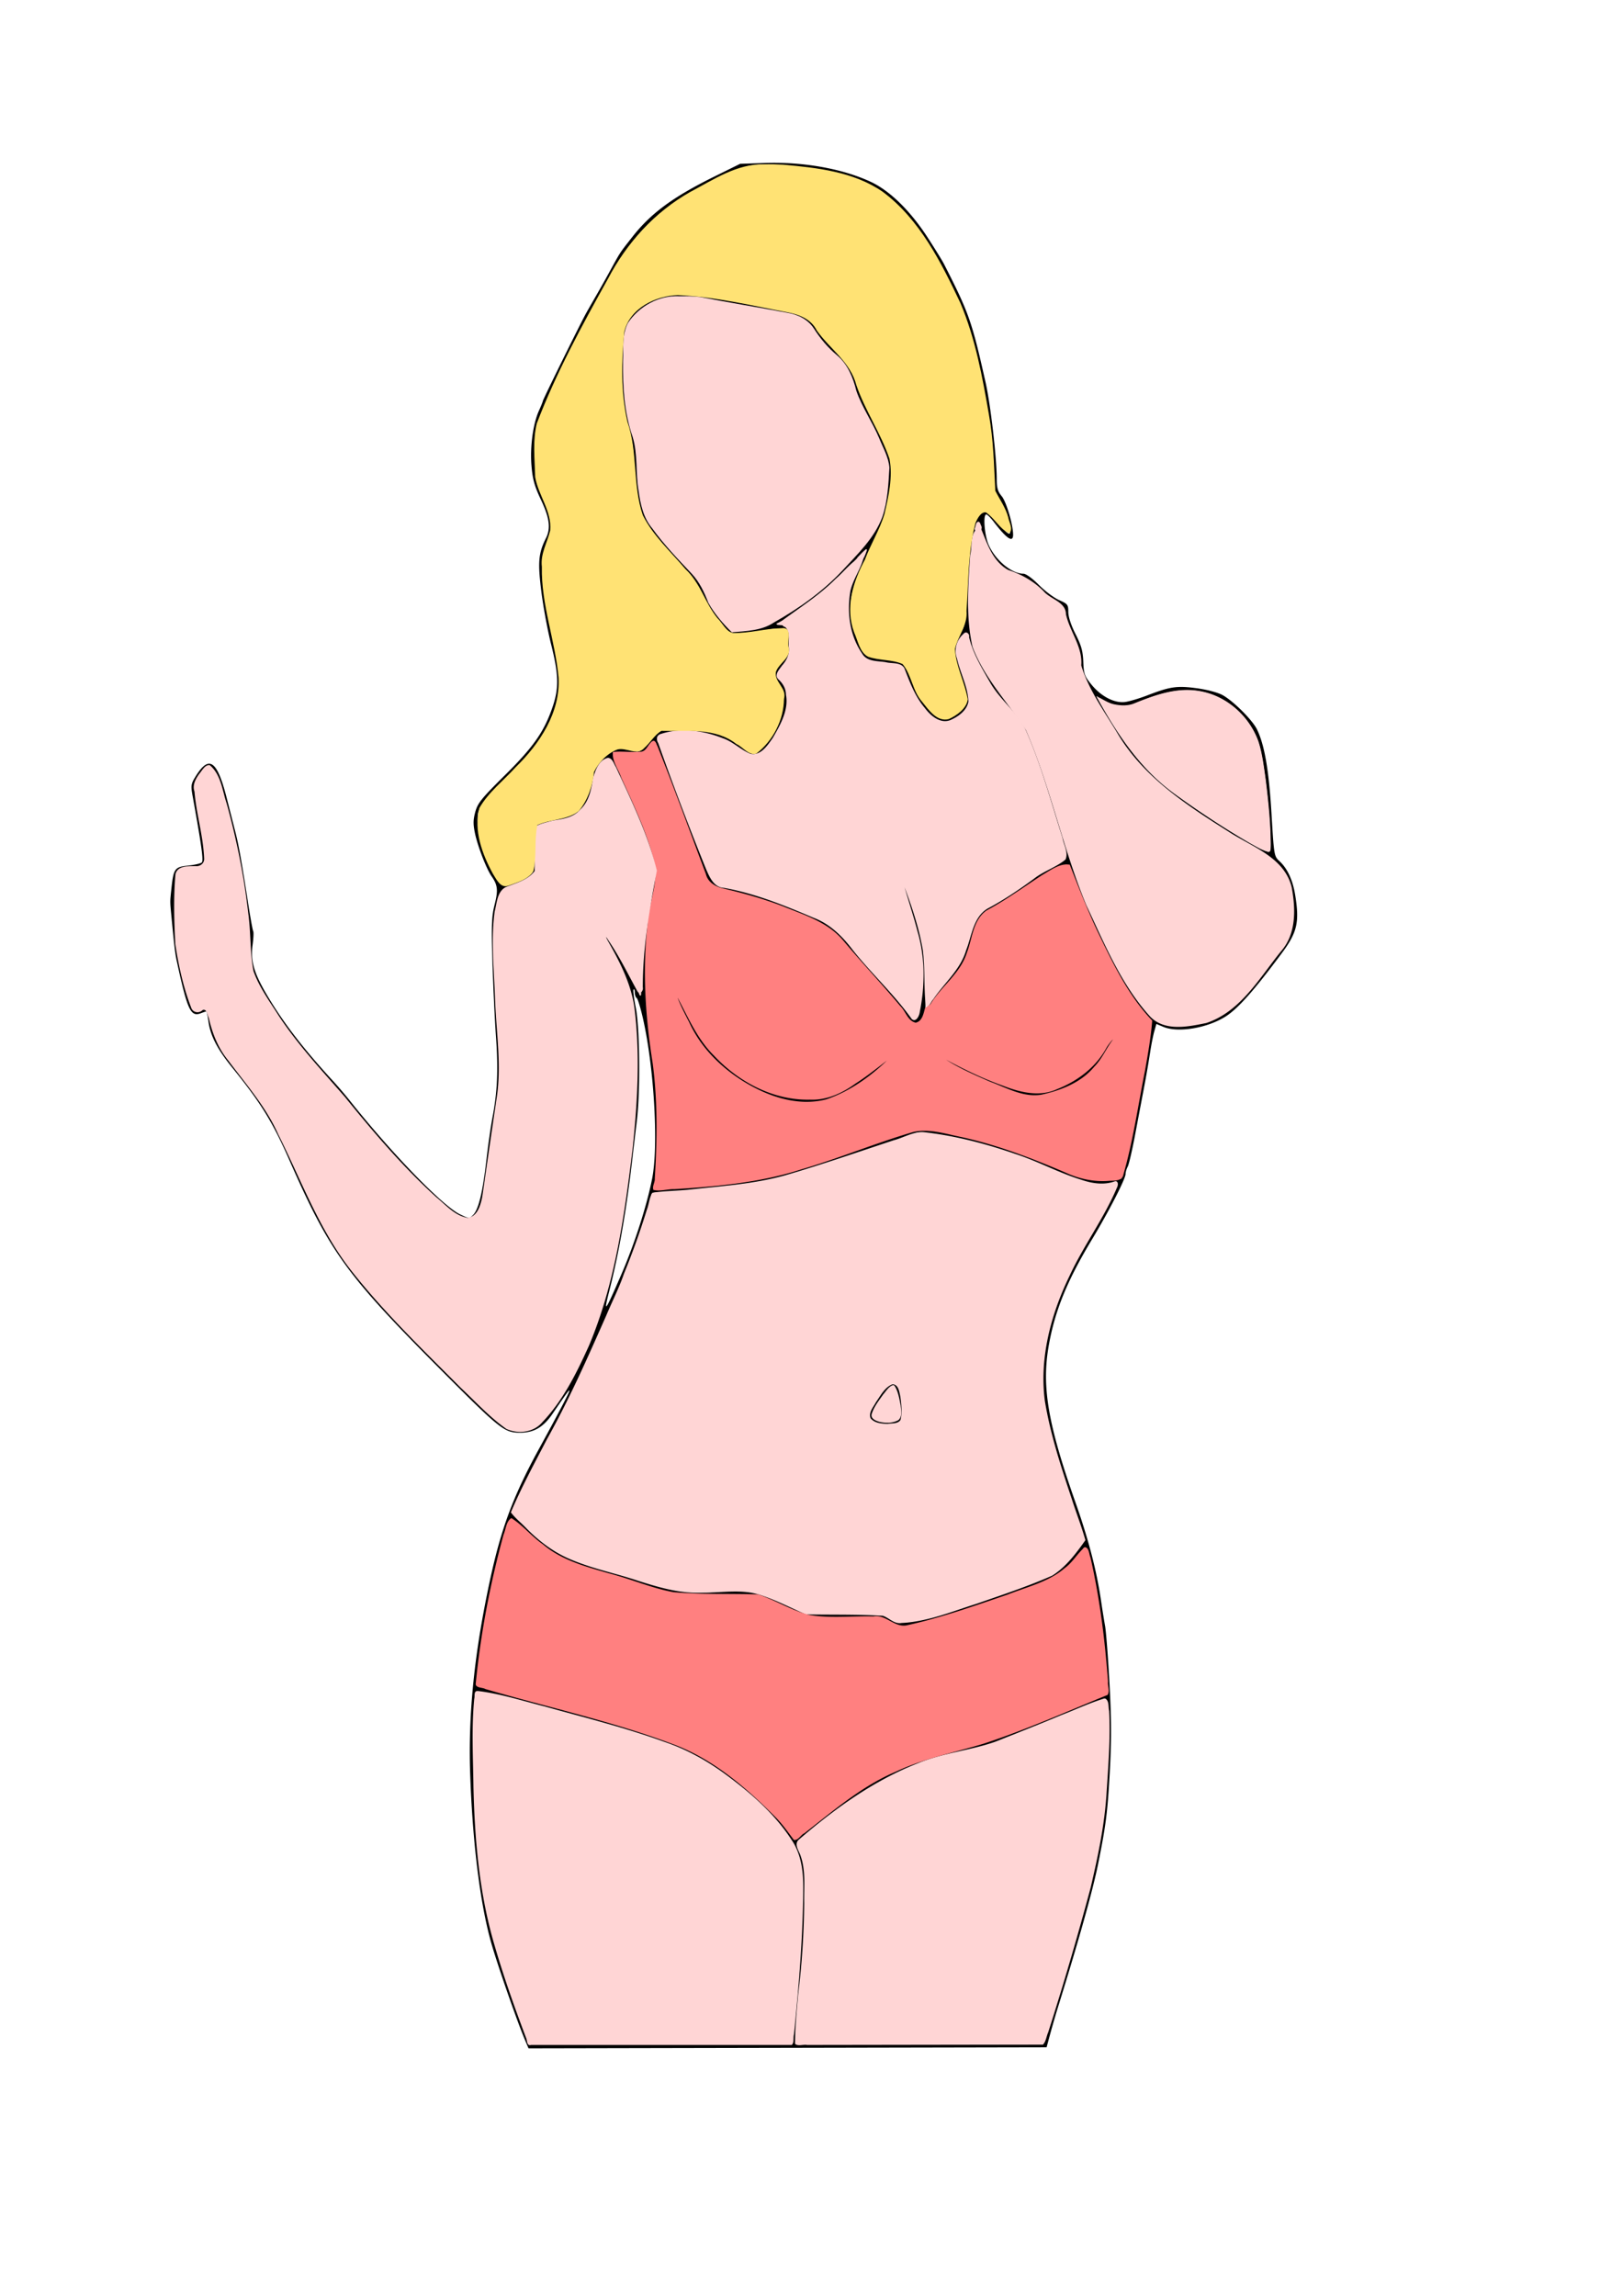 <svg xmlns="http://www.w3.org/2000/svg" width="210mm" height="297mm" viewBox="0 0 210 297"><path d="M67.964 263.993c-1.03-2.411-3.648-9.946-4.438-12.767-1.42-5.07-2.395-12.98-2.693-21.828-.26-7.746.549-15.608 2.572-25.003 1.44-6.68 3.012-10.894 6.32-16.933 2.433-4.445 3.947-7.333 3.947-7.534 0-.2-.256.147-2.185 2.976-1.178 1.726-2.404 2.441-4.187 2.441-2.044 0-2.572-.418-10.172-8.042-12.336-12.377-14.443-15.29-19.68-27.203-2.177-4.953-3.696-7.416-7.36-11.935-1.958-2.416-2.861-4.155-3.115-5.998-.1-.73-.223-1.326-.273-1.326-.05 0-.375.108-.724.241-1.31.498-1.725-.402-3.098-6.723-.22-1.01-.314-1.79-.686-5.689-.204-2.135-.204-1.95-.01-3.755.274-2.552.425-2.758 2.16-2.937.834-.086 1.63-.272 1.772-.413.234-.234-.05-2.28-1.186-8.552-.248-1.374-.218-1.59.346-2.514 1.75-2.864 2.801-2.178 4.033 2.633.38 1.488.89 3.48 1.13 4.426.457 1.799.8 3.708 1.673 9.33.289 1.858.583 3.472.654 3.587.071.116.033.917-.084 1.782-.267 1.955.146 3.488 1.634 6.07 2.114 3.67 4.808 7.205 8.774 11.51.603.655 1.57 1.785 2.148 2.512 5.445 6.847 12.033 13.65 14.27 14.737 1.2.583 1.213.583 1.724.07.691-.696 1.24-2.985 1.711-7.133.215-1.892.568-4.361.784-5.488.633-3.298.756-6.15.45-10.426-.157-2.204-.363-6.55-.457-9.657-.146-4.841-.106-5.904.282-7.428.47-1.852.4-2.52-.384-3.646-.68-.975-1.806-3.887-2.16-5.584-.248-1.184-.238-1.744.047-2.778.312-1.128.806-1.738 3.832-4.735 3.748-3.71 5.121-5.695 6.213-8.976.783-2.353.73-4.105-.243-7.957-.44-1.746-1.007-4.808-1.259-6.805-.48-3.814-.382-4.954.598-6.928.636-1.281.463-2.6-.655-4.97-.83-1.76-1.072-2.631-1.217-4.368-.206-2.471.193-5.437.96-7.143.275-.61.5-1.169.5-1.24 0-.182 4.89-10.103 5.623-11.408.327-.583.905-1.595 1.286-2.25a165.2 165.2 0 001.563-2.777c1.668-3.036 1.379-2.59 3.098-4.79 2.405-3.076 5.266-5.183 10.655-7.844l3.307-1.633 3.233-.108c4.972-.167 10.04.741 13.7 2.454 2.447 1.146 5.08 3.723 7.311 7.158.945 1.455 1.901 3.003 2.125 3.44 3.238 6.338 3.622 7.43 5.394 15.345.65 2.902 1.442 9.772 1.442 12.506 0 1.137.135 1.601.639 2.2.595.707 1.478 3.69 1.478 4.992 0 1.078-.84.513-2.528-1.7-.39-.513-.815-.932-.943-.932-.45 0-.228 2.765.317 3.969.899 1.985 2.982 3.704 4.49 3.704.33 0 1.153.596 1.992 1.442.787.793 1.968 1.68 2.623 1.97 1.113.492 1.192.594 1.191 1.534 0 .63.35 1.7.936 2.86.746 1.472.951 2.208 1.004 3.591.061 1.576.162 1.856 1.07 2.963 1.249 1.525 2.977 2.413 4.34 2.232.543-.071 1.82-.45 2.838-.843 2.99-1.151 3.858-1.279 6.4-.94 1.328.176 2.729.545 3.355.883 1.361.733 3.862 3.215 4.457 4.422.985 2 1.552 5.269 1.887 10.88.328 5.49.337 5.543 1.046 6.2 1.02.946 1.709 2.437 2.024 4.38.57 3.51.265 4.827-1.744 7.531-3.555 4.786-5.645 7.142-7.239 8.16-2.368 1.515-6.165 2.153-8.07 1.357l-.91-.38-.275.975c-.15.537-.4 1.81-.552 2.828a143.231 143.231 0 01-.782 4.498c-.277 1.455-.8 4.22-1.163 6.146-.362 1.925-.783 3.733-.935 4.017-.153.285-.277.708-.277.94 0 .635-2.142 4.814-4.325 8.438-3.245 5.386-4.82 9.25-5.617 13.776-.934 5.305-.105 10.167 3.453 20.26 1.691 4.8 2.74 8.827 3.308 12.7.16 1.092.398 2.58.53 3.308.13.728.388 4.082.57 7.454.26 4.788.265 7.342.024 11.665-.284 5.073-.49 6.676-1.504 11.705-.688 3.41-2.458 9.721-5.194 18.521-.294.946-.744 2.494-1 3.44l-.465 1.72-33.515.067-33.516.067-.423-.993zm34.662-1.059c.553-5.025 1.026-11.69 1.133-15.95.142-5.67-.071-6.81-1.758-9.392-2.58-3.949-9.285-9.381-14.006-11.347-1.792-.747-6.485-2.342-8.503-2.892-.8-.217-3.479-.949-5.953-1.625-7.935-2.168-10.405-2.78-11.206-2.78h-.783l-.195 2.579c-.107 1.419-.121 5.02-.03 8.003.379 12.513 1.159 17.453 4.196 26.591.871 2.62 1.802 5.243 2.07 5.83.267.587.567 1.39.666 1.786l.18.718h34.022zm32.759.265c.238-.692.921-2.864 1.517-4.829l1.565-5.16c.478-1.57 1.117-3.822 2.105-7.408.708-2.57 1.52-6.39 2.025-9.525.532-3.308 1.032-12.671.794-14.893-.166-1.552-.217-1.653-.752-1.49-.544.168-4.417 1.739-9.04 3.667-1.163.486-2.414.97-2.777 1.077-.364.107-.781.283-.926.391-.46.342-3.637 1.273-5.424 1.59-5.995 1.063-11.965 4.1-18.654 9.485-3.113 2.507-2.903 2.198-2.299 3.382.317.62.593 1.865.7 3.145.185 2.256-.245 11.46-.65 13.887-.134.8-.325 2.914-.424 4.696l-.18 3.241h31.985zm-27.847-28.943c1.383-1.092 3.33-2.494 4.329-3.114 3.12-1.938 8.38-4.031 11.747-4.676 2.386-.456 6.31-1.808 11.705-4.032l5.821-2.401c1.092-.45 2.032-.82 2.09-.82.225-.002-.239-5.856-.732-9.262-.673-4.642-1.605-9.323-1.923-9.655-.164-.172-.332-.126-.485.132-.902 1.515-2.671 3.162-4.11 3.825-4.314 1.99-17.38 6.227-19.204 6.227-.3 0-1.073-.31-1.72-.688-1.165-.683-1.209-.687-4.942-.507-4.457.215-5.277.067-9.16-1.658l-2.809-1.248-5.291-.012c-5.496-.014-5.904-.073-9.922-1.44-.8-.273-2.348-.751-3.44-1.063-4.314-1.231-4.943-1.435-6.258-2.025-1.663-.746-3.432-2.049-5.447-4.012-.894-.872-1.606-1.376-1.732-1.226-.967 1.152-3.27 11.65-4.12 18.774l-.315 2.645 1.859.563c1.022.31 4.001 1.124 6.62 1.81 2.62.684 5.299 1.406 5.954 1.602a405.2 405.2 0 003.175.93c8.73 2.522 11.197 3.632 15.649 7.045 2.852 2.185 6.504 5.746 7.392 7.207l.527.867 1.115-.9c.612-.496 2.245-1.795 3.627-2.888zm13.362-25.115c6.407-1.969 13.607-4.525 15.346-5.449.88-.467 2.458-2.089 3.473-3.568l.66-.964-1.501-4.328c-1.535-4.422-2.579-7.974-3.45-11.736-1.5-6.48.314-14.363 5.13-22.29 2.254-3.712 4.022-7.048 4.022-7.592 0-.339-.129-.42-.463-.29-1.142.442-1.971.42-3.833-.103-1.097-.308-2.336-.723-2.752-.922-5.035-2.41-10.574-4.18-15.903-5.081-2.023-.342-2.861-.386-3.307-.173-.329.157-1.907.709-3.508 1.227-1.6.518-5.042 1.673-7.647 2.565-2.606.893-6.117 1.91-7.804 2.26-2.708.56-11.4 1.514-14.116 1.547-.792.01-.992.113-.992.512 0 .593-2.488 8-3.047 9.073-.214.41-.39.847-.391.97 0 .124-.17.6-.377 1.06-.206.458-1.234 2.797-2.285 5.199a360.288 360.288 0 01-3.197 7.1c-.707 1.504-1.286 2.77-1.286 2.811 0 .043-.77 1.472-1.71 3.178-2.121 3.845-4.39 8.287-5.18 10.145l-.599 1.406 1.43 1.453c3.367 3.423 5.883 4.792 11.35 6.177.655.166 2.441.706 3.969 1.202 4.266 1.382 6.52 1.694 9.95 1.377 3.621-.335 5.125-.056 8.703 1.613l2.646 1.234 5.052.017c4.812.016 5.088.045 5.82.61.659.507.998.573 2.357.46.873-.072 2.421-.387 3.44-.7zm-8.022-25.274c-.751-.526-.625-1.009.84-3.21 1.176-1.765 2.014-2.137 2.552-1.131.469.875.655 3.893.27 4.357-.457.55-2.87.54-3.662-.016zm3.432-.43c.278-.438.246-1.09-.132-2.7-.168-.717-.444-1.348-.613-1.404-.416-.138-2.798 3.241-2.688 3.813.164.852 2.929 1.085 3.433.29zm-47.225 1.17c2.213-1.194 6.281-8.124 8.295-14.132 1.413-4.215 2.757-10.434 3.59-16.615l.643-4.763c.127-.946.375-4.116.55-7.045.537-9.016-.159-13.954-2.55-18.09-1.379-2.385-2.032-3.733-1.883-3.883.275-.275 3.304 4.6 4.445 7.155l.698 1.563.168-3.939a57 57 0 01.946-8.074l.778-4.135-.502-1.756c-.686-2.4-1.301-3.984-2.988-7.701-2.37-5.226-2.336-5.165-2.86-4.885-.701.376-1.568 1.938-1.568 2.826 0 2.662-2.145 5.102-4.485 5.102-.438 0-1.284.195-1.88.433l-1.085.434.046 2.41c.025 1.326.034 2.625.02 2.887-.04.757-1.284 1.717-2.795 2.156-1.905.554-1.92.58-2.565 4.247-.273 1.554-.062 7.745.565 16.563.26 3.663.14 5.251-.86 11.35-.37 2.256-.751 4.935-.847 5.954-.229 2.439-.55 3.616-1.216 4.463-1.11 1.411-2.69.665-6.582-3.106-4.038-3.913-4.782-4.717-7.746-8.368-3.003-3.7-3.963-4.829-5.742-6.747-3.202-3.455-6.78-8.417-8.51-11.805-.81-1.583-.87-1.889-.952-4.855-.048-1.741-.212-3.885-.365-4.763a206.16 206.16 0 01-.647-4.11c-.203-1.382-.546-3.228-.76-4.1-1.95-7.922-2.324-9.114-3.07-9.789-.43-.39-.517-.359-1.16.405-.381.454-.765 1.11-.853 1.458-.14.558.415 4.29 1.216 8.175.278 1.348.15 2.251-.365 2.59-.162.107-.83.199-1.485.203-2.018.014-1.986-.069-1.978 5.084.005 3.756.112 5.046.598 7.22 1.22 5.447 1.736 6.644 2.567 5.955.71-.59 1.134-.08 1.581 1.897.54 2.388.769 2.78 4.014 6.887 1.436 1.817 2.84 3.708 3.119 4.203 1.145 2.03 2.503 4.782 3.84 7.78 3.45 7.743 5.222 10.694 9.404 15.654 3.395 4.027 16.39 17.036 17.6 17.621 1.177.568 2.546.563 3.616-.015zm11.321-19.767c1.702-3.936 3.27-8.814 3.972-12.352.846-4.265.265-14.357-1.197-20.785-.306-1.344-.665-2.512-.8-2.595-.133-.083-.243-.401-.243-.708 0-.307-.072-.486-.16-.398-.087.088.04 1.143.284 2.344.523 2.586.604 10.786.143 14.621-.16 1.326-.464 3.899-.678 5.718-.72 6.134-1.688 11.607-2.88 16.271-.798 3.126-.58 2.83 1.56-2.116zm11.919-11.517c7.281-.722 9.828-1.395 22.092-5.833 2.846-1.03 4.178-1.38 5.16-1.36 2.988.063 11.503 2.416 15.703 4.34 4.285 1.96 6.202 2.457 8.43 2.18l1.378-.172.436-1.492c.442-1.512.7-2.762 1.702-8.239.307-1.673.683-3.613.837-4.31.154-.698.427-2.422.608-3.831l.328-2.562-.722-.722c-2.084-2.083-5.98-9.198-8.306-15.166-.68-1.746-1.352-3.45-1.492-3.787-.197-.476-.386-.574-.847-.439-1.168.343-2.742 1.27-5.35 3.151-1.458 1.052-3.068 2.07-3.577 2.264-1.843.7-2.181 1.261-3.328 5.514-.424 1.569-1.423 3.146-2.877 4.54-.53.508-1.266 1.44-1.636 2.071-.37.631-.735 1.085-.812 1.009-.236-.237 1.01-2.071 2.589-3.81 1.511-1.666 2.082-2.84 3-6.171.54-1.955 1.268-2.823 3.016-3.596.795-.352 2.171-1.199 3.059-1.883 2.397-1.847 3.286-2.418 4.842-3.106 1.622-.717 1.639-.783.836-3.41-3.82-12.508-4.685-14.697-6.514-16.488-1.271-1.245-2.7-3.161-3.505-4.698a41.052 41.052 0 00-.724-1.323c-.62-1.064-1.386-3.028-1.386-3.557 0-.801-.464-.663-1.06.316-.702 1.15-.673 1.486.402 4.561 1.183 3.387 1.177 3.83-.07 5.011-1.244 1.18-2.383 1.433-3.495.777-1.204-.712-2.94-3.176-3.503-4.974-.27-.863-.607-1.709-.749-1.88-.141-.17-1.12-.377-2.175-.459-2.48-.193-2.697-.293-3.468-1.608-1.04-1.775-1.56-3.956-1.451-6.096.081-1.612.284-2.287 1.35-4.49.689-1.427 1.162-2.554 1.05-2.506-.112.049-1.034.981-2.049 2.073-1.014 1.091-2.426 2.483-3.136 3.094-1.358 1.168-5.575 4.125-6.252 4.385-.245.094-.138.16.278.173 1.058.032 1.31.5 1.31 2.43 0 1.637-.071 1.859-.919 2.873-.79.945-.873 1.171-.598 1.613.177.282.402.513.501.513.417 0 .79 1.932.616 3.193-.221 1.61-1.714 4.508-2.86 5.55-1.159 1.055-1.982.994-3.497-.258-1.506-1.244-4.427-2.135-7.001-2.135-1.583 0-3.44.433-3.44.801 0 .218 2.318 6.586 2.646 7.269.14.29.616 1.54 1.058 2.778.442 1.237.918 2.487 1.058 2.778.14.291.617 1.526 1.059 2.745 1.044 2.877 1.656 3.737 2.66 3.737 1.386 0 7.265 1.888 10.7 3.438.292.13 1.137.49 1.88.797 1.418.587 2.83 1.877 4.516 4.129.557.743 2.246 2.648 3.753 4.233 1.506 1.585 2.93 3.272 3.162 3.75.246.507.59.837.822.793.492-.095.745-1.219.97-4.307.223-3.047-.16-5.53-1.489-9.664-.575-1.79-1.044-3.384-1.041-3.542.009-.643.56.647 1.289 3.02 1.588 5.167 1.619 5.346 1.665 9.735.04 3.824-.004 4.28-.472 4.875-.67.852-1.482.59-2.142-.692-.262-.508-1.612-2.151-2.999-3.651s-3.05-3.382-3.695-4.182c-2.685-3.33-3.06-3.6-7.622-5.461-3.335-1.361-6.838-2.466-8.587-2.708-1.478-.205-2.828-1.026-2.85-1.733-.005-.157-.24-.761-.52-1.343-.282-.582-.516-1.215-.52-1.407-.006-.191-.15-.608-.323-.926-.172-.318-.697-1.65-1.166-2.959-.469-1.31-1.526-4.167-2.349-6.35a390.44 390.44 0 01-1.603-4.3c-.12-.363-.654-.458-.654-.115 0 .118-.253.485-.562.817-.515.553-.707.588-2.35.423-1.107-.111-1.852-.079-1.953.085-.178.286.174 1.166 2.063 5.157.676 1.428 1.39 3.035 1.587 3.572 2.268 6.166 2.3 6.378 1.482 9.707-1.133 4.605-1.284 12.438-.363 18.785l.65 4.498c.35 2.446.377 11.827.038 13.447l-.266 1.276 2.681-.17c1.475-.093 3.753-.275 5.063-.405zm8.844-11.097c-2.36-.616-4.39-1.614-6.438-3.164-2.922-2.212-4.279-3.844-5.858-7.049-1.485-3.015-1.589-3.289-1.237-3.289.113 0 .548.804.966 1.786 1.62 3.802 3.802 6.485 7.14 8.783 4.218 2.901 9.57 3.733 12.904 2.004 1.59-.825 4.137-2.595 5.488-3.816.5-.45 1.035-.817 1.19-.815.444.006-2.171 2.277-4.145 3.6-3.643 2.442-6.227 2.948-10.01 1.96zm30.05-.934c-2.986-1.082-4.636-1.784-6.747-2.872-2.117-1.09-2.73-1.498-2.54-1.687.064-.065.951.368 1.97.963 1.019.595 1.933 1.082 2.03 1.082.099 0 .555.172 1.013.38 4.248 1.939 6.922 2.555 8.699 2.005 3.197-.989 5.763-2.854 7.07-5.14.81-1.415 1.601-2.308 1.601-1.807 0 .145-.174.409-.386.585-.213.177-.468.578-.567.892-.194.613-1.75 2.644-2.619 3.418-1.296 1.155-4.503 2.527-6.35 2.717-1.003.103-1.77-.026-3.175-.536zm25.796-9.43c.8-.368 2.122-1.28 2.936-2.025 1.7-1.557 6.174-7.348 6.89-8.918.664-1.458.646-4.344-.041-6.569-.662-2.144-1.764-3.191-5.315-5.052-4.314-2.26-11.835-7.586-13.466-9.535-.363-.435-.86-.993-1.103-1.24-.772-.784-3.594-5.12-5.514-8.47-1.554-2.712-1.828-3.371-1.697-4.07.199-1.061-.48-3.374-1.365-4.651-.474-.684-.653-1.245-.593-1.857.08-.807-.016-.932-1.195-1.574-.704-.383-1.868-1.294-2.587-2.024-.95-.965-1.575-1.37-2.291-1.486-2.21-.358-3.938-2.346-4.574-5.264-.182-.837-.415-1.522-.517-1.522-.265 0-.755 2.818-1.081 6.218-.389 4.047-.16 8.082.562 9.922.95 2.42 3.373 6.277 4.904 7.808.795.795 1.73 2.071 2.08 2.838.747 1.64 3.505 9.837 4.519 13.431 1.004 3.558 2.163 6.973 3.097 9.128.94 2.168 4.024 8.497 4.508 9.252l1.44 2.249c1.22 1.904 2.443 3.19 3.656 3.844 1.236.665 4.868.433 6.747-.433zM67.398 113.84c.697-.295 1.385-.755 1.529-1.024.143-.268.228-1.676.188-3.128-.058-2.067.012-2.726.323-3.035.218-.217 1.29-.533 2.381-.701 1.092-.169 2.282-.519 2.646-.778.966-.69 2.117-3.133 2.117-4.496 0-1.023.143-1.282 1.415-2.553 1.529-1.53 2.127-1.7 3.818-1.088.902.326.91.322 2.178-1.125l1.273-1.451 2.807-.09c3.552-.115 5.807.49 7.722 2.072.705.583 1.48 1.06 1.72 1.06.633 0 2.31-1.963 3.042-3.563.346-.757.704-2.085.795-2.95.15-1.435.103-1.645-.529-2.397-.944-1.121-.88-1.86.246-2.893.91-.832.937-.913.86-2.532l-.08-1.672-.925-.136c-.51-.075-1.403.026-1.985.223-.582.197-1.817.378-2.743.4l-1.686.042-1.49-1.618c-1.057-1.149-1.642-2.07-2.015-3.175-.415-1.229-.948-2.003-2.532-3.673-2.437-2.57-4.617-5.2-5.124-6.178-.746-1.444-1.248-4.144-1.33-7.159-.064-2.343-.213-3.392-.633-4.44-.996-2.486-1.425-8.795-.841-12.359.324-1.979 1.063-3.052 2.83-4.109 2.096-1.253 3.75-1.516 7.024-1.116 1.496.183 3.136.433 3.645.555.51.122 2.831.553 5.16.958 4.802.835 5.535 1.175 6.654 3.091.406.695 1.462 1.903 2.346 2.684 1.606 1.42 1.966 2.026 2.92 4.922.264.8.894 2.229 1.399 3.175 2.897 5.425 3.024 5.76 2.885 7.609-.28 3.724-.78 5.947-1.683 7.49-.492.839-.895 1.682-.895 1.873 0 .19-.539 1.421-1.197 2.734-1.544 3.077-1.858 4.768-1.346 7.227.406 1.947 1.167 3.695 1.86 4.27.227.188 1.218.397 2.202.464 2.552.173 2.894.406 3.506 2.389.886 2.866 2.987 5.366 4.509 5.366.524 0 1.1-.321 1.844-1.029 1.244-1.182 1.247-1.05-.138-4.966-.963-2.724-.946-3.383.13-5 .695-1.045.719-1.21.893-6.235.188-5.433.673-8.173 1.635-9.237.706-.78 1.033-.653 2.242.869 1.47 1.848 1.89 2.081 1.692.937-.307-1.775-1.014-3.533-1.643-4.083-.565-.494-.626-.714-.48-1.72.342-2.352-.68-10.356-1.972-15.44-1.494-5.882-1.82-6.853-3.27-9.748-4.372-8.73-7.942-12.739-12.716-14.281-2.808-.908-6.478-1.547-9.717-1.693-3.04-.136-3.54-.093-5.147.45-.978.33-2.797 1.137-4.04 1.793-6.61 3.482-9.5 6.296-12.978 12.63-.48.873-1.41 2.54-2.068 3.704-2.376 4.202-6.046 11.883-6.933 14.507-.504 1.493-.567 2.14-.47 4.853.106 2.99.157 3.224 1.137 5.244 1.156 2.38 1.319 3.926.566 5.364-1.283 2.452-.993 5.972 1.303 15.805.512 2.196.256 4.638-.735 7.012-1.202 2.88-2.579 4.732-5.577 7.505-1.429 1.322-2.957 2.942-3.394 3.6-.726 1.092-.787 1.35-.683 2.918.14 2.12 1.023 4.708 2.238 6.556 1.014 1.54.932 1.528 3.315.52zm96.92-6.745c-.261-4.547-.918-9.408-1.5-11.102-1.015-2.947-3.535-5.396-6.468-6.286-2.68-.813-5.446-.433-9.489 1.305-1.205.518-2.737.362-4.089-.417l-.881-.508.869 1.526c2.738 4.807 5.564 8.27 8.666 10.62 4.236 3.212 11.699 7.88 12.703 7.946.302.02.335-.52.188-3.084zm-63.924-26.839c4.505-2.602 6.796-4.487 10.482-8.623 2.765-3.104 3.502-4.622 3.863-7.962.151-1.402.26-2.965.242-3.474-.027-.764-2.138-5.495-3.188-7.144-.528-.829-1.116-2.29-1.361-3.384-.349-1.552-1.34-3.039-2.717-4.078-.635-.478-1.594-1.6-2.13-2.492-1.132-1.881-1.922-2.294-5.519-2.878-3.184-.518-6.719-1.147-8.535-1.52-2.548-.525-5.335-.4-6.838.305-1.683.789-3.255 2.232-3.576 3.283-.856 2.805-.507 10.156.644 13.56.527 1.56.702 2.578.68 3.96-.045 2.706.593 6.25 1.353 7.526.679 1.138 4.229 5.38 4.947 5.91.87.644 2.347 2.729 2.607 3.68.309 1.131 1.051 2.285 2.407 3.738l.95 1.018 1.853-.139c1.564-.117 2.161-.318 3.836-1.286z"/><path d="M87.894 38.32c-2.631-.136-5.217 1.3-6.656 3.473-.775 1.524-.56 3.309-.63 4.962-.032 3.29.156 6.635 1.248 9.768.688 2.224.369 4.647.766 6.942.236 1.723.608 3.516 1.765 4.88 1.528 2.116 3.341 3.998 5.13 5.89.994 1.07 1.617 2.387 2.129 3.737.793 1.43 1.896 2.695 3.046 3.828 1.853-.162 3.842-.197 5.45-1.272 3.242-1.831 6.317-4.003 8.87-6.733 1.944-2.116 4.146-4.186 5.163-6.942.683-2.036.781-4.212.909-6.339-.106-1.37-.836-2.602-1.34-3.856-.872-2.08-2.196-3.946-2.934-6.082-.425-1.707-1.107-3.439-2.491-4.603-1.192-.982-2.18-2.174-3.008-3.473-.767-1.187-2.102-1.83-3.463-2.043-3.754-.705-7.525-1.31-11.274-2.035-.889-.107-1.786-.103-2.68-.102zM112.049 71.045c-.388.306-.722.685-1.067 1.04-.135.079-.022.293.114.194.122-.045.223-.231.361-.194.078.066.12.292.26.172.194-.326.322-.692.443-1.05.026-.077-.014-.183-.111-.162z" fill="#ffd5d5"/><path d="M110.918 72.21c-.042.029-.073.073-.11.108-.076.081-.156.16-.23.244-.016.028.023.054.045.035.107-.081.209-.17.314-.252.019-.021.058-.031.058-.064-.006-.02-.03-.03-.037-.05-.008-.014-.022-.026-.04-.02z" fill="#ffd5d5"/><path d="M110.582 72.568c-.016 0-.026.014-.036.025-.01.013-.006.034.01.04.013.008.027 0 .037-.009.01-.008.02-.02.017-.034a.029.029 0 00-.028-.022zM111.619 72.266c-.017.006-.019.026-.02.04-.008.041-.027.079-.04.117-.006.018-.018.034-.017.053.004.019.027.029.042.018.015-.011.019-.03.027-.046.022-.05.046-.099.067-.15.006-.017-.011-.036-.03-.034h-.016l-.013.002z" fill="#a0a0a0"/><path d="M101.271 80.247c-.101.05-.195.117-.294.17-.135.08-.273.148-.415.213-.048.021-.102.072-.076.129.043.073.138.077.213.088.176.019.353.022.529.04.047.003.078-.051.056-.091a.664.664 0 01.045-.463c.023-.04-.008-.097-.058-.086z" fill="#ffd5d5"/><path d="M111.453 71.977c-1.304.702-2.23 1.96-3.341 2.923-2.004 2.003-4.391 3.547-6.663 5.207-.432.263-.377.892.135 1.007.72.65.398 1.763.483 2.637.105.915-.322 1.723-.907 2.383-.336.491-1.039 1.193-.435 1.761.572.517.963 1.19.972 1.98.373 2.01-.752 3.925-1.712 5.593-.661.937-1.528 2.311-2.86 2.051-1.292-.508-2.286-1.584-3.624-2.026-2.505-.992-5.404-1.408-8.002-.542-.547.142-.615.744-.336 1.17a392.59 392.59 0 006.225 16.39c.437.997 1.001 2.285 2.264 2.346 4.062.717 7.896 2.29 11.675 3.897 2.105.8 3.714 2.422 5.04 4.18 2.433 3.057 5.34 5.711 7.606 8.898.582.478.992-.468 1.04-.93.69-3.449.697-7.066-.308-10.457-.492-1.908-1.12-3.783-1.661-5.673.978 2.656 1.9 5.367 2.36 8.167.293 2.384.114 4.803.38 7.187.443.295.669-.575.947-.818 1.42-2.127 3.533-3.839 4.274-6.374.746-1.86.901-4.275 2.792-5.403 2.105-1.122 4.084-2.452 6.003-3.865 1.258-.99 2.857-1.457 4.073-2.484.394-.913-.248-1.912-.403-2.818-1.475-4.645-2.744-9.382-4.715-13.849-1.123-2.412-3.42-3.998-4.69-6.306-1.056-1.84-2.186-3.712-2.675-5.783.104-.449-.4-.846-.724-.427-.897.778-1.269 2.048-.849 3.173.418 1.89 1.424 3.648 1.482 5.601-.213 1.166-1.324 1.945-2.356 2.389-1.304.483-2.542-.577-3.276-1.57-1.276-1.5-1.95-3.35-2.655-5.16-.483-.807-1.629-.556-2.41-.77-1.066-.178-2.443-.034-3.062-1.133-1.622-2.362-1.967-5.326-1.504-8.09.344-1.5 1.318-2.787 1.691-4.26a.228.228 0 00-.274-.202zM119.194 146.451c-1.251.065-2.365.747-3.56 1.06-4.66 1.541-9.307 3.15-14.014 4.528-3.937 1.102-8.043 1.383-12.097 1.82-1.699.205-3.426.177-5.116.444-.397.653-.436 1.491-.716 2.207a98.637 98.637 0 01-2.959 8.272c-.628 1.838-1.527 3.583-2.278 5.376-2.394 5.42-4.784 10.844-7.677 16.019-1.62 3.122-3.306 6.22-4.673 9.466.547.757 1.356 1.374 2.009 2.072 1.674 1.7 3.612 3.161 5.834 4.066 2.809 1.187 5.82 1.775 8.704 2.748 2.682.848 5.445 1.669 8.29 1.501 2.521.03 5.116-.506 7.552.347 1.989.65 3.861 1.636 5.778 2.472 3.318.062 6.65-.021 9.96.178.826.279 1.469 1.103 2.422.932 3.389-.164 6.561-1.501 9.76-2.505 3.266-1.14 6.563-2.22 9.73-3.62 1.793-1.13 3.09-2.878 4.297-4.586-.5-1.788-1.196-3.558-1.764-5.341-1.391-4.161-2.775-8.356-3.484-12.694-.716-5.536.774-11.156 3.183-16.132 1.82-3.94 4.467-7.457 6.156-11.465.155-.27.194-.889-.274-.8-1.404.526-2.967.283-4.355-.2-2.923-.898-5.616-2.395-8.525-3.336-3.865-1.335-7.858-2.385-11.93-2.825a4.678 4.678 0 00-.253-.004zm-3.608 32.633c.714.127.778 1.054.913 1.618.125.982.265 2.014.016 2.988-.346.537-1.12.416-1.66.507-.765-.019-1.702-.082-2.21-.73-.288-.74.363-1.437.684-2.052.595-.835 1.098-1.887 2.087-2.313a.598.598 0 01.17-.018zM61.76 218.763c-.492.004-.293.687-.398.997-.366 3.815-.147 7.654-.101 11.478.169 6.872.768 13.793 2.726 20.412 1.18 4.07 2.603 8.067 4.101 12.03.151.35.058 1.024.627.872h33.727c.344-.302.165-.945.294-1.382.63-6.265 1.154-12.552 1.196-18.85.02-2.166-.245-4.434-1.488-6.27-2.186-3.395-5.292-6.088-8.512-8.47-2.423-1.792-5.082-3.27-7.943-4.235-5.075-1.847-10.327-3.14-15.523-4.592-2.844-.714-5.656-1.635-8.575-1.988-.043-.003-.087-.002-.13-.002z" fill="#ffd5d5"/><path d="M142.862 219.728c-1.881.58-3.68 1.426-5.517 2.138-2.849 1.191-5.72 2.328-8.59 3.462-3.286 1.145-6.813 1.443-10.038 2.793-5.705 2.244-10.736 5.88-15.351 9.858-.619.535-.085 1.345.154 1.913.777 2.009.496 4.198.534 6.305a103.081 103.081 0 01-.787 11.853c-.184 2.11-.391 4.223-.399 6.343.35.367 1.072.056 1.562.157l30.515-.045c.395-.387.448-1.074.68-1.59a409.621 409.621 0 005.501-18.746c.95-4.07 1.82-8.182 2.062-12.365.226-3.484.504-6.982.324-10.473-.128-.508.025-1.242-.461-1.578a.433.433 0 00-.189-.025z" fill="#ffd5d5"/><path d="M84.536 95.828c-.715.299-.825 1.48-1.75 1.416-1.14.112-2.347-.097-3.477.039-.152 1.178.7 2.218 1.063 3.292 1.663 3.678 3.452 7.354 4.363 11.305.367 2.558-.784 5.003-.933 7.547-.708 6.058-.299 12.183.658 18.189.64 4.903.567 9.888.264 14.818.048.503-.36 1.031-.18 1.494.865.229 1.822-.118 2.718-.09 5.558-.353 11.165-.851 16.491-2.581 4.88-1.432 9.586-3.408 14.46-4.828 2.107-.454 4.229.29 6.284.69 4.61 1.017 9.026 2.716 13.36 4.57 1.796.83 3.771 1.25 5.751 1.063.66-.02 1.62.028 1.757-.83 1.262-4.4 1.893-8.95 2.792-13.433.377-2.14.763-4.315.925-6.465-3.173-3.328-5.17-7.587-7.144-11.692-1.29-2.77-2.406-5.618-3.518-8.465-1.274-.237-2.471.701-3.543 1.316-2.402 1.554-4.715 3.252-7.24 4.606-1.767 1.246-1.824 3.636-2.546 5.49-.823 2.595-3.181 4.234-4.595 6.449-.168.359-.514.447-.788.636-.213.713-.352 1.754-1.228 1.935-1.046-.224-1.292-1.501-2.007-2.168-2.406-2.886-4.982-5.623-7.4-8.498-1.959-2.324-4.96-3.253-7.68-4.355-2.597-1.013-5.288-1.747-7.995-2.39-.93-.246-1.823-.811-2.06-1.81-2.07-5.518-4.074-11.063-6.263-16.535-.157-.223-.198-.708-.54-.715zm3.198 33.337c1.354 2.577 2.54 5.323 4.65 7.399 3.188 3.408 7.678 5.808 12.427 5.695 2.148.095 4.155-.834 5.86-2.064 1.423-.91 2.743-1.962 4.08-2.987-2.24 2.153-4.88 4.003-7.842 5.013-3.698.961-7.566-.389-10.71-2.332-2.978-1.847-5.548-4.422-7.016-7.633-.528-1.043-1.09-2.076-1.503-3.173zm56.288 5.298c-.884 1.122-1.407 2.493-2.428 3.523-1.693 2.058-4.322 3.072-6.861 3.628-2.331.38-4.47-.89-6.59-1.666-1.953-.855-3.93-1.704-5.732-2.858 2.368 1.272 4.788 2.45 7.325 3.352 2.202.864 4.75 1.507 7.014.467 2.67-1.04 5.081-2.862 6.452-5.42.22-.348.593-.855.82-1.026zM66.123 196.412c-.641.454-.667 1.431-.967 2.113-1.731 6.333-2.975 12.814-3.606 19.35.081.52.891.406 1.264.631 8.177 2.401 16.56 4.19 24.531 7.232 5.01 1.92 9.16 5.494 12.892 9.24.931.907 1.677 1.98 2.454 3.007.558.214.91-.625 1.376-.816 3.765-2.916 7.431-6.116 11.862-7.983 3.637-1.715 7.588-2.464 11.408-3.633 5.435-1.793 10.675-4.12 15.967-6.286.326-.467-.01-1.19.06-1.742-.399-5.387-1.064-10.773-2.269-16.042-.193-.418-.166-1.283-.74-1.332-.951.81-1.563 1.967-2.594 2.711-2.1 1.805-4.888 2.424-7.402 3.428-4.256 1.444-8.508 2.964-12.9 3.94-1.653.453-2.816-1.432-4.45-1.12-2.75-.072-5.551.263-8.261-.18-2.322-.594-4.398-1.911-6.649-2.667-3.649-.119-7.367.036-10.973-.294-2.86-.529-5.542-1.724-8.36-2.443-2.988-.86-6.11-1.69-8.524-3.75-1.437-1.004-2.56-2.42-4.032-3.36a.237.237 0 00-.087-.004z" fill="#ff8080"/><path d="M115.536 179.185c-.568.193-.884.785-1.266 1.212-.571.813-1.222 1.625-1.5 2.593-.088.572.589.825 1.028.952.81.178 1.739.19 2.47-.244.505-.483.33-1.283.266-1.9-.169-.854-.309-1.76-.777-2.509-.055-.063-.134-.111-.221-.104zM78.648 98.039c-1.169.267-1.62 1.622-1.928 2.648-.201 1.455-.519 3-1.65 4.053-.895 1.034-2.268 1.212-3.534 1.41-.793.22-1.664.382-2.347.83-.045 1.899-.007 3.806-.02 5.707-.929 1.219-2.477 1.546-3.808 2.111-1.049.633-1.07 2.034-1.352 3.1-.52 3.771-.074 7.592.045 11.376.158 4.355.889 8.718.166 13.046-.617 4.159-1.218 8.352-1.82 12.49-.209 1.083-.636 2.635-1.944 2.729-1.644-.301-2.764-1.66-4.011-2.671-4.337-3.941-8.147-8.426-11.832-12.976-2.966-3.407-6.074-6.731-8.559-10.508-1.176-1.859-2.52-3.675-3.256-5.763-.464-2.43-.327-4.972-.67-7.438-.543-4.819-1.51-9.578-2.802-14.25-.562-1.688-.734-3.73-2.18-4.947-.625-.106-1.016.737-1.397 1.164-.46.673-.876 1.418-.584 2.254.234 2.884 1.125 5.718 1.245 8.586.08.644-.467 1.115-1.088 1.055-.914.022-2.314-.113-2.616 1.026-.27 3.003-.176 6.04-.025 9.049.415 2.782 1.031 5.563 2.041 8.193.196.684 1.014.84 1.498.353.536-.227.63.708.795 1.02.456 1.998 1.221 3.944 2.544 5.535 2.297 3.081 4.877 5.994 6.447 9.538 3.044 6.058 5.39 12.576 9.69 17.925 4.238 5.328 9.163 10.055 13.953 14.875 1.923 1.803 3.72 3.784 5.885 5.303 1.525.68 3.508.457 4.628-.865 2.698-2.823 4.455-6.392 6.047-9.918 3.367-7.98 4.556-16.649 5.616-25.18.644-6.034 1.024-12.155.306-18.2-.363-3.2-1.84-6.103-3.407-8.863-.374-.675-.435-.876.038-.125 1.419 2.08 2.516 4.345 3.72 6.54.337.536.798-.115.69-.53-.005-5.078.87-10.108 1.821-15.093-1.151-4.671-3.276-9.022-5.285-13.373-.27-.41-.455-1.204-1.06-1.216zM126.555 68.31c-1.112.68-.718 2.408-1.028 3.516-.263 3.928-.57 7.97.301 11.84 1.528 4.069 4.599 7.217 6.923 10.801 3.166 7.324 4.744 15.239 7.797 22.61 2.367 5.007 4.513 10.315 8.289 14.456 1.908 1.935 4.888 1.292 7.254.81 4.426-1.468 6.875-5.841 9.65-9.268 2.007-2.265 1.906-5.483 1.395-8.273-.948-3.942-5.218-5.269-8.233-7.258-5.45-3.44-11.11-7.136-14.416-12.862-1.674-2.768-3.648-5.49-4.583-8.605.2-2.397-1.494-4.383-1.979-6.616-.016-1.61-2.036-1.936-2.908-2.996-1.284-1.29-2.861-2.172-4.57-2.734-1.979-1.102-2.698-3.368-3.493-5.304a.474.474 0 00-.399-.117z" fill="#ffd5d5"/><path d="M126.578 67.488c-.321.081-.316.509-.418.764-.101.158-.048.465.193.382.146-.08.274-.224.456-.137.293.016.226-.338.136-.506-.09-.17-.133-.489-.367-.503zM153.526 89.26c-2.345.021-4.574.855-6.722 1.715-.847.366-1.81.318-2.69.13-.765-.168-1.403-.65-2.107-.958-.156.094.097.297.119.422 1.753 3.163 3.717 6.246 6.199 8.893a25.887 25.887 0 003.948 3.452c3.06 2.204 6.215 4.28 9.474 6.176.77.409 1.52.913 2.376 1.116.314.012.276-.396.29-.61.026-2.932-.289-5.856-.646-8.763-.24-1.644-.423-3.313-.935-4.9-1.167-3.304-4.15-5.959-7.634-6.533a9.424 9.424 0 00-1.672-.14z" fill="#ffd5d5"/><path d="M141.894 90.066c-.024.002-.032.031-.017.048.02.036.039.074.064.107.019.016.044 0 .05-.02.01-.02.043-.034.033-.06-.015-.022-.044-.03-.065-.044-.021-.01-.041-.028-.065-.031z" fill="#f4d7d7"/><path d="M98.879 21.257c-3.539-.087-6.583 2.003-9.588 3.584-4.563 2.583-8.213 6.599-10.629 11.23-3.38 6.074-6.73 12.212-9.21 18.717-.543 2.261-.264 4.632-.205 6.934.403 2.36 2.176 4.444 1.944 6.898-.374 1.566-1.286 3.026-1.08 4.7-.1 4.888 1.73 9.542 2.162 14.34.249 4.504-2.448 8.565-5.545 11.584-1.573 1.735-3.518 3.23-4.695 5.274-.785 2.898.354 5.969 1.735 8.505.453.695.978 1.951 2.034 1.547 1.13-.424 2.558-.784 3.21-1.882.455-1.947.098-4.032.518-5.956 1.704-.771 3.844-.62 5.352-1.806 1.191-1.416 1.788-3.247 1.979-5.058.615-1.262 1.724-2.427 3.054-2.918 1.144-.28 2.514.87 3.439-.174.787-.683 1.368-1.756 2.235-2.224 3.25.088 6.951-.479 9.694 1.704.825.353 1.601 1.554 2.594 1.223 2.149-1.665 3.54-4.331 3.562-7.07.407-1.368-1.27-2.184-1.045-3.484.415-1.224 2.077-1.815 1.626-3.304-.147-.845.526-2.535-.893-2.351-2.1.037-4.129.658-6.253.618-.902-.131-1.39-1.299-2.061-1.945-1.596-1.973-2.208-4.533-4.114-6.314-1.902-2.254-4.217-4.353-5.52-6.974-1.346-3.915-.633-8.192-1.999-12.111-.863-3.791-.777-7.779-.402-11.629.712-3.024 4.025-4.648 6.92-4.734 4.745.195 9.407 1.318 14.065 2.197 1.535.273 3.18.86 3.918 2.374 1.693 2.384 4.353 4.1 5.116 7.054 1.134 3.324 3.178 6.244 4.294 9.558.446 2.38-.117 4.825-.658 7.148-.619 2.048-1.777 3.875-2.517 5.879-1.554 2.842-2.588 6.283-1.388 9.45.477 1.048.685 2.512 1.77 3.108 1.447.528 3.086.336 4.487.96 1.174 1.417 1.265 3.43 2.495 4.836.846 1.036 1.928 2.69 3.479 2.285 1.04-.487 2.292-1.335 2.456-2.562-.375-2.212-1.538-4.277-1.653-6.524.389-1.674 1.66-3.089 1.498-4.9.26-3.79.184-7.673 1.155-11.373.225-.55.693-1.476 1.347-1.388 1.123.743 1.766 2.122 2.984 2.697.631-.45-.002-1.456-.093-2.052-.33-1.252-1.102-2.31-1.67-3.434-.174-3.269-.232-6.56-.816-9.797-.846-4.908-1.752-9.886-3.701-14.494-2.497-5.276-5.254-10.808-10.04-14.382-3.763-2.612-8.503-3.125-12.947-3.519-.8-.045-1.6-.064-2.4-.045z" fill="#ffe274"/><path d="M82.856 128.354c-.072.028-.193-.002-.205.104.028.104.079.203.128.298.044.077.165.042.165-.045.01-.102.034-.212.004-.312a.088.088 0 00-.092-.045z" fill="#ffd5d5"/></svg>
